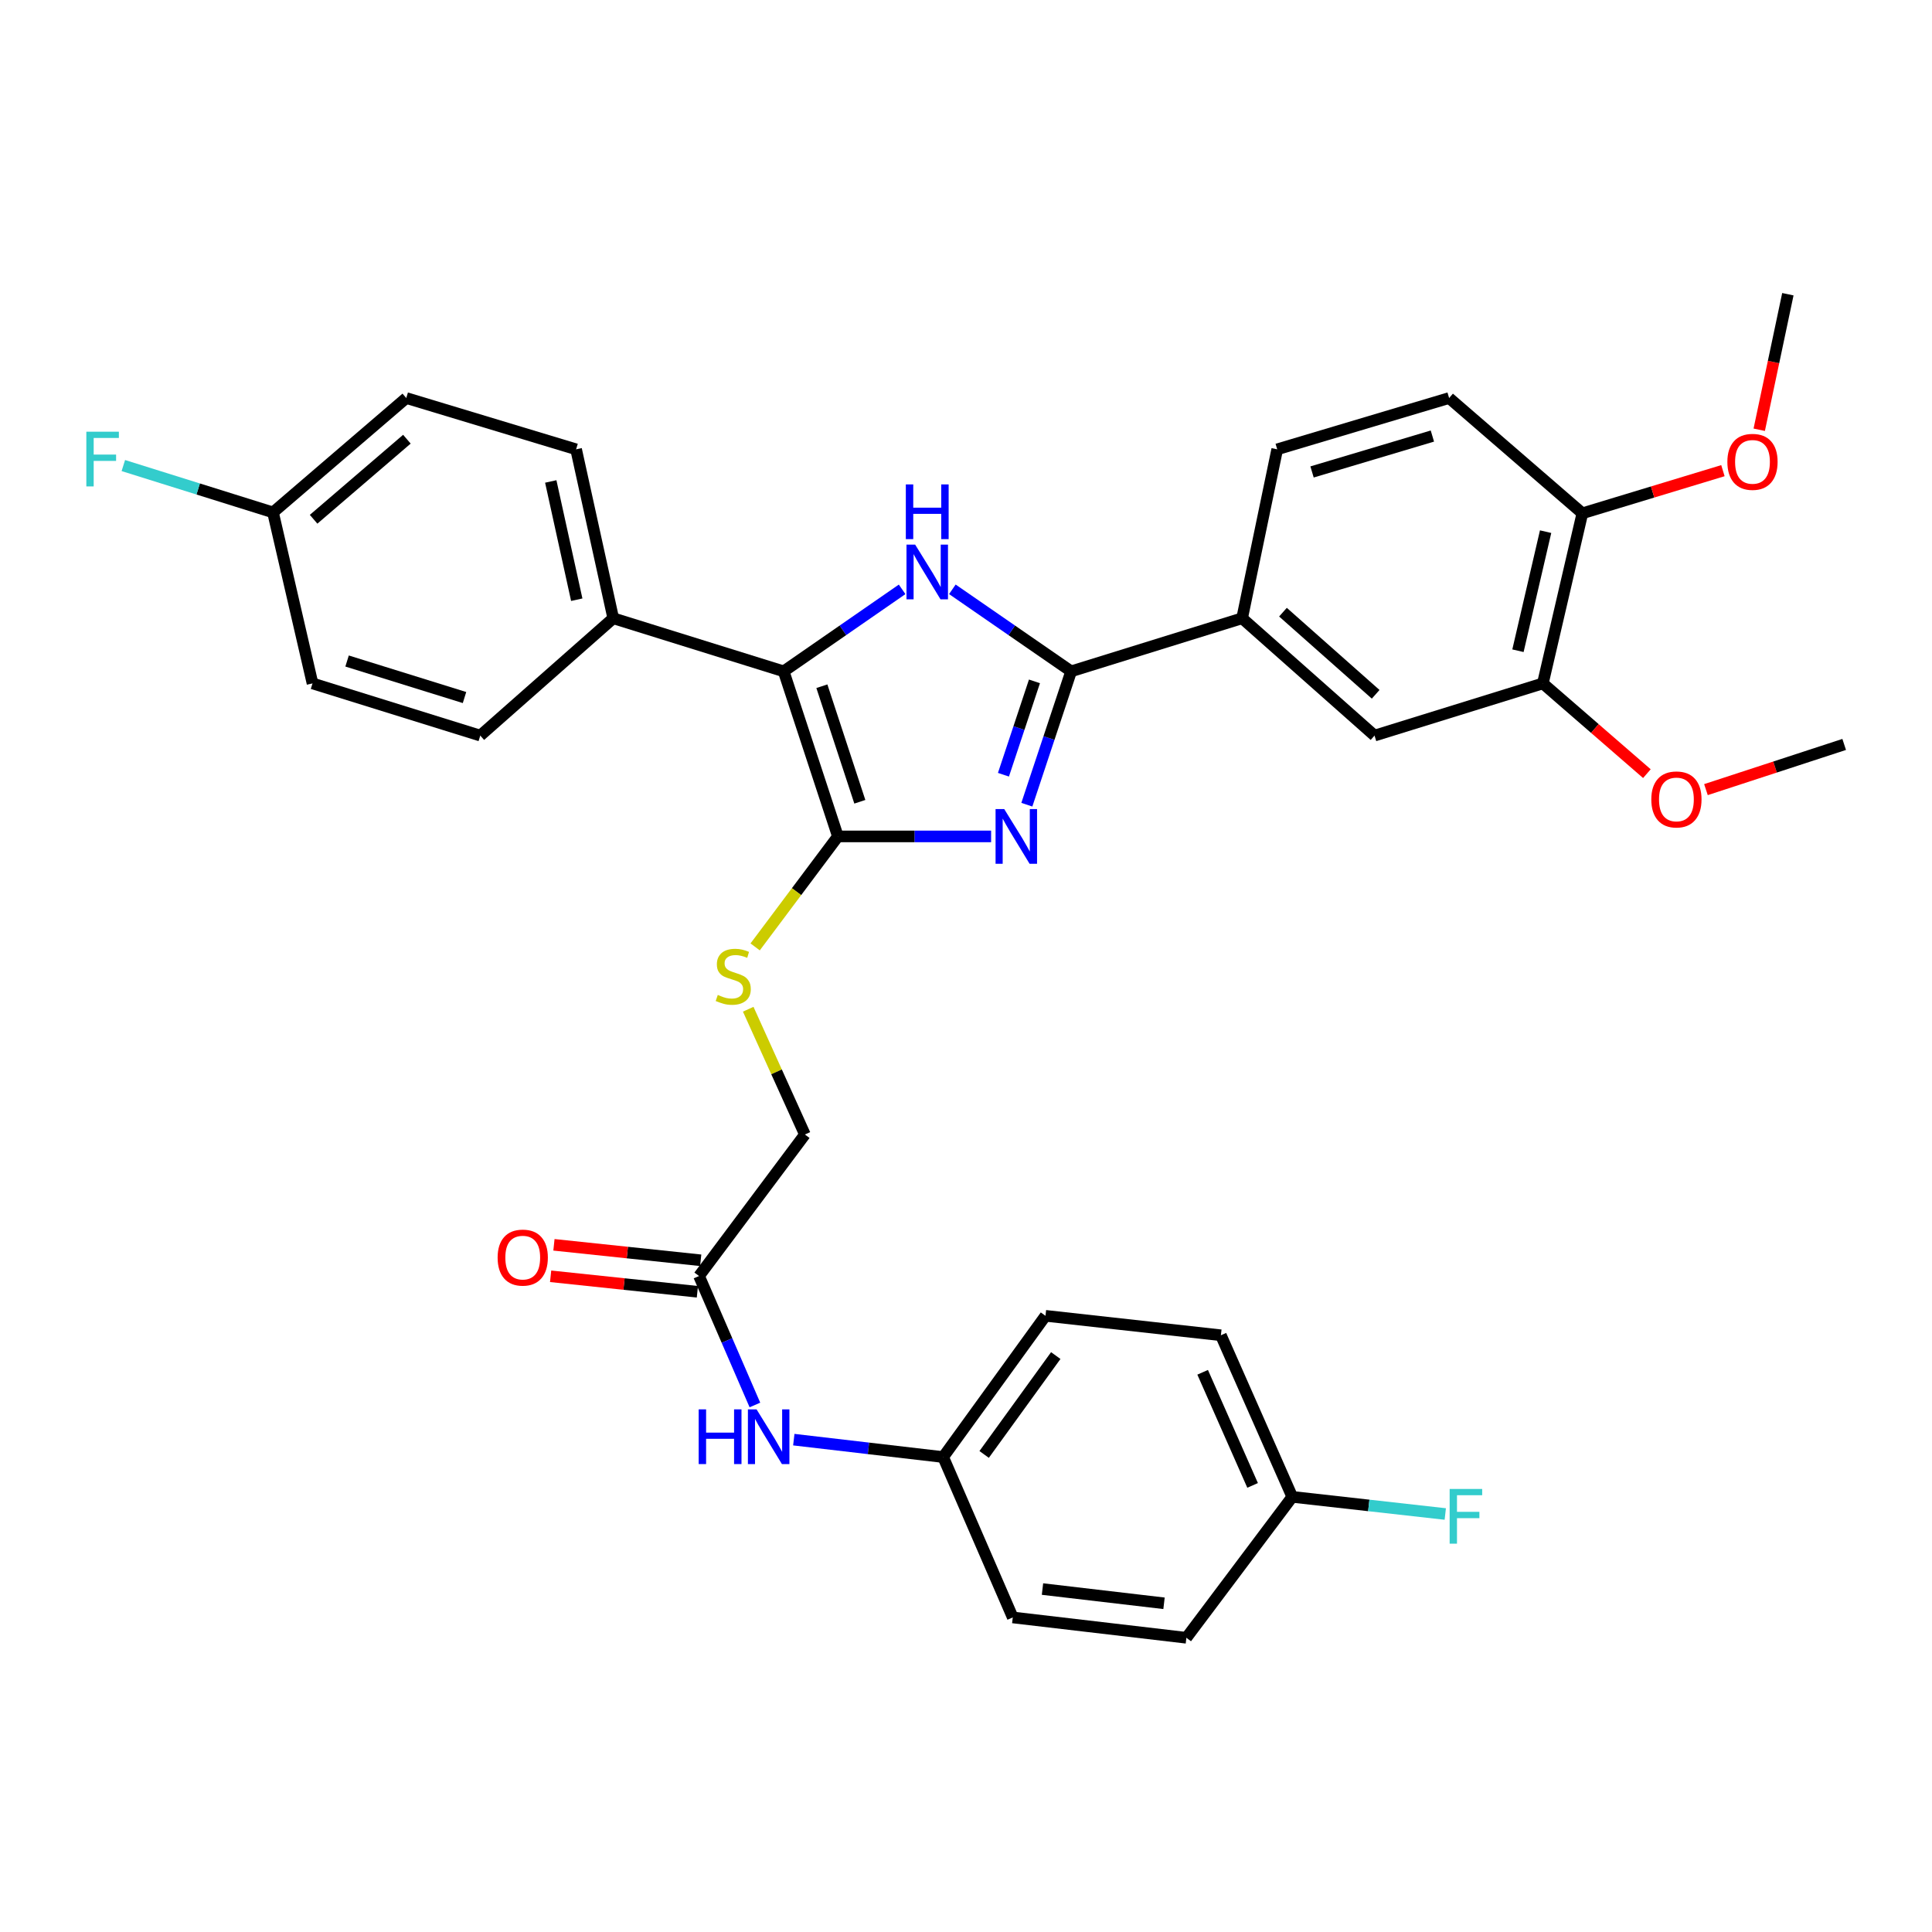 <?xml version='1.0' encoding='iso-8859-1'?>
<svg version='1.1' baseProfile='full'
              xmlns='http://www.w3.org/2000/svg'
                      xmlns:rdkit='http://www.rdkit.org/xml'
                      xmlns:xlink='http://www.w3.org/1999/xlink'
                  xml:space='preserve'
width='1000px' height='1000px' viewBox='0 0 1000 1000'>
<!-- END OF HEADER -->
<rect style='opacity:1.0;fill:#FFFFFF;stroke:none' width='1000' height='1000' x='0' y='0'> </rect>
<path class='bond-0' d='M 512.994,432.926 L 473.344,432.926' style='fill:none;fill-rule:evenodd;stroke:#0000FF;stroke-width:6px;stroke-linecap:butt;stroke-linejoin:miter;stroke-opacity:1' />
<path class='bond-0' d='M 473.344,432.926 L 433.695,432.926' style='fill:none;fill-rule:evenodd;stroke:#000000;stroke-width:6px;stroke-linecap:butt;stroke-linejoin:miter;stroke-opacity:1' />
<path class='bond-1' d='M 531.493,416.515 L 542.956,382' style='fill:none;fill-rule:evenodd;stroke:#0000FF;stroke-width:6px;stroke-linecap:butt;stroke-linejoin:miter;stroke-opacity:1' />
<path class='bond-1' d='M 542.956,382 L 554.42,347.485' style='fill:none;fill-rule:evenodd;stroke:#000000;stroke-width:6px;stroke-linecap:butt;stroke-linejoin:miter;stroke-opacity:1' />
<path class='bond-1' d='M 519.385,400.997 L 527.409,376.837' style='fill:none;fill-rule:evenodd;stroke:#0000FF;stroke-width:6px;stroke-linecap:butt;stroke-linejoin:miter;stroke-opacity:1' />
<path class='bond-1' d='M 527.409,376.837 L 535.434,352.676' style='fill:none;fill-rule:evenodd;stroke:#000000;stroke-width:6px;stroke-linecap:butt;stroke-linejoin:miter;stroke-opacity:1' />
<path class='bond-3' d='M 433.695,432.926 L 405.627,347.485' style='fill:none;fill-rule:evenodd;stroke:#000000;stroke-width:6px;stroke-linecap:butt;stroke-linejoin:miter;stroke-opacity:1' />
<path class='bond-3' d='M 445.048,414.997 L 425.401,355.189' style='fill:none;fill-rule:evenodd;stroke:#000000;stroke-width:6px;stroke-linecap:butt;stroke-linejoin:miter;stroke-opacity:1' />
<path class='bond-5' d='M 433.695,432.926 L 412.28,461.519' style='fill:none;fill-rule:evenodd;stroke:#000000;stroke-width:6px;stroke-linecap:butt;stroke-linejoin:miter;stroke-opacity:1' />
<path class='bond-5' d='M 412.28,461.519 L 390.864,490.112' style='fill:none;fill-rule:evenodd;stroke:#CCCC00;stroke-width:6px;stroke-linecap:butt;stroke-linejoin:miter;stroke-opacity:1' />
<path class='bond-2' d='M 554.42,347.485 L 523.68,326.256' style='fill:none;fill-rule:evenodd;stroke:#000000;stroke-width:6px;stroke-linecap:butt;stroke-linejoin:miter;stroke-opacity:1' />
<path class='bond-2' d='M 523.68,326.256 L 492.94,305.026' style='fill:none;fill-rule:evenodd;stroke:#0000FF;stroke-width:6px;stroke-linecap:butt;stroke-linejoin:miter;stroke-opacity:1' />
<path class='bond-4' d='M 554.42,347.485 L 642.918,320.009' style='fill:none;fill-rule:evenodd;stroke:#000000;stroke-width:6px;stroke-linecap:butt;stroke-linejoin:miter;stroke-opacity:1' />
<path class='bond-33' d='M 466.937,305.045 L 436.282,326.265' style='fill:none;fill-rule:evenodd;stroke:#0000FF;stroke-width:6px;stroke-linecap:butt;stroke-linejoin:miter;stroke-opacity:1' />
<path class='bond-33' d='M 436.282,326.265 L 405.627,347.485' style='fill:none;fill-rule:evenodd;stroke:#000000;stroke-width:6px;stroke-linecap:butt;stroke-linejoin:miter;stroke-opacity:1' />
<path class='bond-7' d='M 405.627,347.485 L 317.411,320.009' style='fill:none;fill-rule:evenodd;stroke:#000000;stroke-width:6px;stroke-linecap:butt;stroke-linejoin:miter;stroke-opacity:1' />
<path class='bond-6' d='M 642.918,320.009 L 711.457,380.74' style='fill:none;fill-rule:evenodd;stroke:#000000;stroke-width:6px;stroke-linecap:butt;stroke-linejoin:miter;stroke-opacity:1' />
<path class='bond-6' d='M 664.063,316.858 L 712.041,359.37' style='fill:none;fill-rule:evenodd;stroke:#000000;stroke-width:6px;stroke-linecap:butt;stroke-linejoin:miter;stroke-opacity:1' />
<path class='bond-12' d='M 642.918,320.009 L 661.083,232.567' style='fill:none;fill-rule:evenodd;stroke:#000000;stroke-width:6px;stroke-linecap:butt;stroke-linejoin:miter;stroke-opacity:1' />
<path class='bond-15' d='M 387.276,522.38 L 401.944,554.798' style='fill:none;fill-rule:evenodd;stroke:#CCCC00;stroke-width:6px;stroke-linecap:butt;stroke-linejoin:miter;stroke-opacity:1' />
<path class='bond-15' d='M 401.944,554.798 L 416.612,587.215' style='fill:none;fill-rule:evenodd;stroke:#000000;stroke-width:6px;stroke-linecap:butt;stroke-linejoin:miter;stroke-opacity:1' />
<path class='bond-8' d='M 711.457,380.74 L 798.581,353.729' style='fill:none;fill-rule:evenodd;stroke:#000000;stroke-width:6px;stroke-linecap:butt;stroke-linejoin:miter;stroke-opacity:1' />
<path class='bond-16' d='M 317.411,320.009 L 298.19,232.567' style='fill:none;fill-rule:evenodd;stroke:#000000;stroke-width:6px;stroke-linecap:butt;stroke-linejoin:miter;stroke-opacity:1' />
<path class='bond-16' d='M 298.528,310.41 L 285.073,249.2' style='fill:none;fill-rule:evenodd;stroke:#000000;stroke-width:6px;stroke-linecap:butt;stroke-linejoin:miter;stroke-opacity:1' />
<path class='bond-17' d='M 317.411,320.009 L 248.589,380.74' style='fill:none;fill-rule:evenodd;stroke:#000000;stroke-width:6px;stroke-linecap:butt;stroke-linejoin:miter;stroke-opacity:1' />
<path class='bond-21' d='M 798.581,353.729 L 825.503,377.085' style='fill:none;fill-rule:evenodd;stroke:#000000;stroke-width:6px;stroke-linecap:butt;stroke-linejoin:miter;stroke-opacity:1' />
<path class='bond-21' d='M 825.503,377.085 L 852.425,400.441' style='fill:none;fill-rule:evenodd;stroke:#FF0000;stroke-width:6px;stroke-linecap:butt;stroke-linejoin:miter;stroke-opacity:1' />
<path class='bond-34' d='M 798.581,353.729 L 819.031,265.685' style='fill:none;fill-rule:evenodd;stroke:#000000;stroke-width:6px;stroke-linecap:butt;stroke-linejoin:miter;stroke-opacity:1' />
<path class='bond-34' d='M 785.692,336.816 L 800.007,275.185' style='fill:none;fill-rule:evenodd;stroke:#000000;stroke-width:6px;stroke-linecap:butt;stroke-linejoin:miter;stroke-opacity:1' />
<path class='bond-9' d='M 361.824,660.469 L 416.612,587.215' style='fill:none;fill-rule:evenodd;stroke:#000000;stroke-width:6px;stroke-linecap:butt;stroke-linejoin:miter;stroke-opacity:1' />
<path class='bond-10' d='M 361.824,660.469 L 376.282,693.843' style='fill:none;fill-rule:evenodd;stroke:#000000;stroke-width:6px;stroke-linecap:butt;stroke-linejoin:miter;stroke-opacity:1' />
<path class='bond-10' d='M 376.282,693.843 L 390.739,727.217' style='fill:none;fill-rule:evenodd;stroke:#0000FF;stroke-width:6px;stroke-linecap:butt;stroke-linejoin:miter;stroke-opacity:1' />
<path class='bond-13' d='M 362.683,652.323 L 324.702,648.319' style='fill:none;fill-rule:evenodd;stroke:#000000;stroke-width:6px;stroke-linecap:butt;stroke-linejoin:miter;stroke-opacity:1' />
<path class='bond-13' d='M 324.702,648.319 L 286.721,644.316' style='fill:none;fill-rule:evenodd;stroke:#FF0000;stroke-width:6px;stroke-linecap:butt;stroke-linejoin:miter;stroke-opacity:1' />
<path class='bond-13' d='M 360.965,668.615 L 322.984,664.611' style='fill:none;fill-rule:evenodd;stroke:#000000;stroke-width:6px;stroke-linecap:butt;stroke-linejoin:miter;stroke-opacity:1' />
<path class='bond-13' d='M 322.984,664.611 L 285.003,660.607' style='fill:none;fill-rule:evenodd;stroke:#FF0000;stroke-width:6px;stroke-linecap:butt;stroke-linejoin:miter;stroke-opacity:1' />
<path class='bond-18' d='M 410.868,745.16 L 449.525,749.667' style='fill:none;fill-rule:evenodd;stroke:#0000FF;stroke-width:6px;stroke-linecap:butt;stroke-linejoin:miter;stroke-opacity:1' />
<path class='bond-18' d='M 449.525,749.667 L 488.182,754.173' style='fill:none;fill-rule:evenodd;stroke:#000000;stroke-width:6px;stroke-linecap:butt;stroke-linejoin:miter;stroke-opacity:1' />
<path class='bond-11' d='M 819.031,265.685 L 750.064,206.019' style='fill:none;fill-rule:evenodd;stroke:#000000;stroke-width:6px;stroke-linecap:butt;stroke-linejoin:miter;stroke-opacity:1' />
<path class='bond-29' d='M 819.031,265.685 L 855.407,254.65' style='fill:none;fill-rule:evenodd;stroke:#000000;stroke-width:6px;stroke-linecap:butt;stroke-linejoin:miter;stroke-opacity:1' />
<path class='bond-29' d='M 855.407,254.65 L 891.783,243.615' style='fill:none;fill-rule:evenodd;stroke:#FF0000;stroke-width:6px;stroke-linecap:butt;stroke-linejoin:miter;stroke-opacity:1' />
<path class='bond-14' d='M 661.083,232.567 L 750.064,206.019' style='fill:none;fill-rule:evenodd;stroke:#000000;stroke-width:6px;stroke-linecap:butt;stroke-linejoin:miter;stroke-opacity:1' />
<path class='bond-14' d='M 679.114,244.283 L 741.4,225.699' style='fill:none;fill-rule:evenodd;stroke:#000000;stroke-width:6px;stroke-linecap:butt;stroke-linejoin:miter;stroke-opacity:1' />
<path class='bond-22' d='M 298.19,232.567 L 210.283,206.019' style='fill:none;fill-rule:evenodd;stroke:#000000;stroke-width:6px;stroke-linecap:butt;stroke-linejoin:miter;stroke-opacity:1' />
<path class='bond-23' d='M 248.589,380.74 L 161.756,353.729' style='fill:none;fill-rule:evenodd;stroke:#000000;stroke-width:6px;stroke-linecap:butt;stroke-linejoin:miter;stroke-opacity:1' />
<path class='bond-23' d='M 240.43,361.046 L 179.647,342.138' style='fill:none;fill-rule:evenodd;stroke:#000000;stroke-width:6px;stroke-linecap:butt;stroke-linejoin:miter;stroke-opacity:1' />
<path class='bond-26' d='M 488.182,754.173 L 524.204,837.183' style='fill:none;fill-rule:evenodd;stroke:#000000;stroke-width:6px;stroke-linecap:butt;stroke-linejoin:miter;stroke-opacity:1' />
<path class='bond-27' d='M 488.182,754.173 L 541.141,681.065' style='fill:none;fill-rule:evenodd;stroke:#000000;stroke-width:6px;stroke-linecap:butt;stroke-linejoin:miter;stroke-opacity:1' />
<path class='bond-27' d='M 509.393,752.817 L 546.464,701.641' style='fill:none;fill-rule:evenodd;stroke:#000000;stroke-width:6px;stroke-linecap:butt;stroke-linejoin:miter;stroke-opacity:1' />
<path class='bond-19' d='M 141.306,265.221 L 161.756,353.729' style='fill:none;fill-rule:evenodd;stroke:#000000;stroke-width:6px;stroke-linecap:butt;stroke-linejoin:miter;stroke-opacity:1' />
<path class='bond-24' d='M 141.306,265.221 L 102.573,253.095' style='fill:none;fill-rule:evenodd;stroke:#000000;stroke-width:6px;stroke-linecap:butt;stroke-linejoin:miter;stroke-opacity:1' />
<path class='bond-24' d='M 102.573,253.095 L 63.839,240.968' style='fill:none;fill-rule:evenodd;stroke:#33CCCC;stroke-width:6px;stroke-linecap:butt;stroke-linejoin:miter;stroke-opacity:1' />
<path class='bond-35' d='M 141.306,265.221 L 210.283,206.019' style='fill:none;fill-rule:evenodd;stroke:#000000;stroke-width:6px;stroke-linecap:butt;stroke-linejoin:miter;stroke-opacity:1' />
<path class='bond-35' d='M 162.322,268.772 L 210.606,227.33' style='fill:none;fill-rule:evenodd;stroke:#000000;stroke-width:6px;stroke-linecap:butt;stroke-linejoin:miter;stroke-opacity:1' />
<path class='bond-20' d='M 668.874,774.769 L 631.933,691.13' style='fill:none;fill-rule:evenodd;stroke:#000000;stroke-width:6px;stroke-linecap:butt;stroke-linejoin:miter;stroke-opacity:1' />
<path class='bond-20' d='M 648.347,768.841 L 622.489,710.295' style='fill:none;fill-rule:evenodd;stroke:#000000;stroke-width:6px;stroke-linecap:butt;stroke-linejoin:miter;stroke-opacity:1' />
<path class='bond-25' d='M 668.874,774.769 L 708.474,779.207' style='fill:none;fill-rule:evenodd;stroke:#000000;stroke-width:6px;stroke-linecap:butt;stroke-linejoin:miter;stroke-opacity:1' />
<path class='bond-25' d='M 708.474,779.207 L 748.074,783.646' style='fill:none;fill-rule:evenodd;stroke:#33CCCC;stroke-width:6px;stroke-linecap:butt;stroke-linejoin:miter;stroke-opacity:1' />
<path class='bond-36' d='M 668.874,774.769 L 614.068,847.713' style='fill:none;fill-rule:evenodd;stroke:#000000;stroke-width:6px;stroke-linecap:butt;stroke-linejoin:miter;stroke-opacity:1' />
<path class='bond-31' d='M 882.997,408.708 L 918.771,397.013' style='fill:none;fill-rule:evenodd;stroke:#FF0000;stroke-width:6px;stroke-linecap:butt;stroke-linejoin:miter;stroke-opacity:1' />
<path class='bond-31' d='M 918.771,397.013 L 954.545,385.318' style='fill:none;fill-rule:evenodd;stroke:#000000;stroke-width:6px;stroke-linecap:butt;stroke-linejoin:miter;stroke-opacity:1' />
<path class='bond-28' d='M 524.204,837.183 L 614.068,847.713' style='fill:none;fill-rule:evenodd;stroke:#000000;stroke-width:6px;stroke-linecap:butt;stroke-linejoin:miter;stroke-opacity:1' />
<path class='bond-28' d='M 539.59,822.492 L 602.495,829.863' style='fill:none;fill-rule:evenodd;stroke:#000000;stroke-width:6px;stroke-linecap:butt;stroke-linejoin:miter;stroke-opacity:1' />
<path class='bond-30' d='M 541.141,681.065 L 631.933,691.13' style='fill:none;fill-rule:evenodd;stroke:#000000;stroke-width:6px;stroke-linecap:butt;stroke-linejoin:miter;stroke-opacity:1' />
<path class='bond-32' d='M 910.576,222.439 L 917.986,187.363' style='fill:none;fill-rule:evenodd;stroke:#FF0000;stroke-width:6px;stroke-linecap:butt;stroke-linejoin:miter;stroke-opacity:1' />
<path class='bond-32' d='M 917.986,187.363 L 925.395,152.287' style='fill:none;fill-rule:evenodd;stroke:#000000;stroke-width:6px;stroke-linecap:butt;stroke-linejoin:miter;stroke-opacity:1' />
<path  class='atom-0' d='M 519.783 418.766
L 529.063 433.766
Q 529.983 435.246, 531.463 437.926
Q 532.943 440.606, 533.023 440.766
L 533.023 418.766
L 536.783 418.766
L 536.783 447.086
L 532.903 447.086
L 522.943 430.686
Q 521.783 428.766, 520.543 426.566
Q 519.343 424.366, 518.983 423.686
L 518.983 447.086
L 515.303 447.086
L 515.303 418.766
L 519.783 418.766
' fill='#0000FF'/>
<path  class='atom-3' d='M 473.677 281.886
L 482.957 296.886
Q 483.877 298.366, 485.357 301.046
Q 486.837 303.726, 486.917 303.886
L 486.917 281.886
L 490.677 281.886
L 490.677 310.206
L 486.797 310.206
L 476.837 293.806
Q 475.677 291.886, 474.437 289.686
Q 473.237 287.486, 472.877 286.806
L 472.877 310.206
L 469.197 310.206
L 469.197 281.886
L 473.677 281.886
' fill='#0000FF'/>
<path  class='atom-3' d='M 468.857 250.734
L 472.697 250.734
L 472.697 262.774
L 487.177 262.774
L 487.177 250.734
L 491.017 250.734
L 491.017 279.054
L 487.177 279.054
L 487.177 265.974
L 472.697 265.974
L 472.697 279.054
L 468.857 279.054
L 468.857 250.734
' fill='#0000FF'/>
<path  class='atom-6' d='M 371.525 514.971
Q 371.845 515.091, 373.165 515.651
Q 374.485 516.211, 375.925 516.571
Q 377.405 516.891, 378.845 516.891
Q 381.525 516.891, 383.085 515.611
Q 384.645 514.291, 384.645 512.011
Q 384.645 510.451, 383.845 509.491
Q 383.085 508.531, 381.885 508.011
Q 380.685 507.491, 378.685 506.891
Q 376.165 506.131, 374.645 505.411
Q 373.165 504.691, 372.085 503.171
Q 371.045 501.651, 371.045 499.091
Q 371.045 495.531, 373.445 493.331
Q 375.885 491.131, 380.685 491.131
Q 383.965 491.131, 387.685 492.691
L 386.765 495.771
Q 383.365 494.371, 380.805 494.371
Q 378.045 494.371, 376.525 495.531
Q 375.005 496.651, 375.045 498.611
Q 375.045 500.131, 375.805 501.051
Q 376.605 501.971, 377.725 502.491
Q 378.885 503.011, 380.805 503.611
Q 383.365 504.411, 384.885 505.211
Q 386.405 506.011, 387.485 507.651
Q 388.605 509.251, 388.605 512.011
Q 388.605 515.931, 385.965 518.051
Q 383.365 520.131, 379.005 520.131
Q 376.485 520.131, 374.565 519.571
Q 372.685 519.051, 370.445 518.131
L 371.525 514.971
' fill='#CCCC00'/>
<path  class='atom-11' d='M 361.635 729.483
L 365.475 729.483
L 365.475 741.523
L 379.955 741.523
L 379.955 729.483
L 383.795 729.483
L 383.795 757.803
L 379.955 757.803
L 379.955 744.723
L 365.475 744.723
L 365.475 757.803
L 361.635 757.803
L 361.635 729.483
' fill='#0000FF'/>
<path  class='atom-11' d='M 391.595 729.483
L 400.875 744.483
Q 401.795 745.963, 403.275 748.643
Q 404.755 751.323, 404.835 751.483
L 404.835 729.483
L 408.595 729.483
L 408.595 757.803
L 404.715 757.803
L 394.755 741.403
Q 393.595 739.483, 392.355 737.283
Q 391.155 735.083, 390.795 734.403
L 390.795 757.803
L 387.115 757.803
L 387.115 729.483
L 391.595 729.483
' fill='#0000FF'/>
<path  class='atom-14' d='M 257.568 650.929
Q 257.568 644.129, 260.928 640.329
Q 264.288 636.529, 270.568 636.529
Q 276.848 636.529, 280.208 640.329
Q 283.568 644.129, 283.568 650.929
Q 283.568 657.809, 280.168 661.729
Q 276.768 665.609, 270.568 665.609
Q 264.328 665.609, 260.928 661.729
Q 257.568 657.849, 257.568 650.929
M 270.568 662.409
Q 274.888 662.409, 277.208 659.529
Q 279.568 656.609, 279.568 650.929
Q 279.568 645.369, 277.208 642.569
Q 274.888 639.729, 270.568 639.729
Q 266.248 639.729, 263.888 642.529
Q 261.568 645.329, 261.568 650.929
Q 261.568 656.649, 263.888 659.529
Q 266.248 662.409, 270.568 662.409
' fill='#FF0000'/>
<path  class='atom-22' d='M 854.713 413.784
Q 854.713 406.984, 858.073 403.184
Q 861.433 399.384, 867.713 399.384
Q 873.993 399.384, 877.353 403.184
Q 880.713 406.984, 880.713 413.784
Q 880.713 420.664, 877.313 424.584
Q 873.913 428.464, 867.713 428.464
Q 861.473 428.464, 858.073 424.584
Q 854.713 420.704, 854.713 413.784
M 867.713 425.264
Q 872.033 425.264, 874.353 422.384
Q 876.713 419.464, 876.713 413.784
Q 876.713 408.224, 874.353 405.424
Q 872.033 402.584, 867.713 402.584
Q 863.393 402.584, 861.033 405.384
Q 858.713 408.184, 858.713 413.784
Q 858.713 419.504, 861.033 422.384
Q 863.393 425.264, 867.713 425.264
' fill='#FF0000'/>
<path  class='atom-25' d='M 44.689 223.449
L 61.529 223.449
L 61.529 226.689
L 48.489 226.689
L 48.489 235.289
L 60.089 235.289
L 60.089 238.569
L 48.489 238.569
L 48.489 251.769
L 44.689 251.769
L 44.689 223.449
' fill='#33CCCC'/>
<path  class='atom-26' d='M 750.335 770.683
L 767.175 770.683
L 767.175 773.923
L 754.135 773.923
L 754.135 782.523
L 765.735 782.523
L 765.735 785.803
L 754.135 785.803
L 754.135 799.003
L 750.335 799.003
L 750.335 770.683
' fill='#33CCCC'/>
<path  class='atom-30' d='M 894.084 239.054
Q 894.084 232.254, 897.444 228.454
Q 900.804 224.654, 907.084 224.654
Q 913.364 224.654, 916.724 228.454
Q 920.084 232.254, 920.084 239.054
Q 920.084 245.934, 916.684 249.854
Q 913.284 253.734, 907.084 253.734
Q 900.844 253.734, 897.444 249.854
Q 894.084 245.974, 894.084 239.054
M 907.084 250.534
Q 911.404 250.534, 913.724 247.654
Q 916.084 244.734, 916.084 239.054
Q 916.084 233.494, 913.724 230.694
Q 911.404 227.854, 907.084 227.854
Q 902.764 227.854, 900.404 230.654
Q 898.084 233.454, 898.084 239.054
Q 898.084 244.774, 900.404 247.654
Q 902.764 250.534, 907.084 250.534
' fill='#FF0000'/>
</svg>
